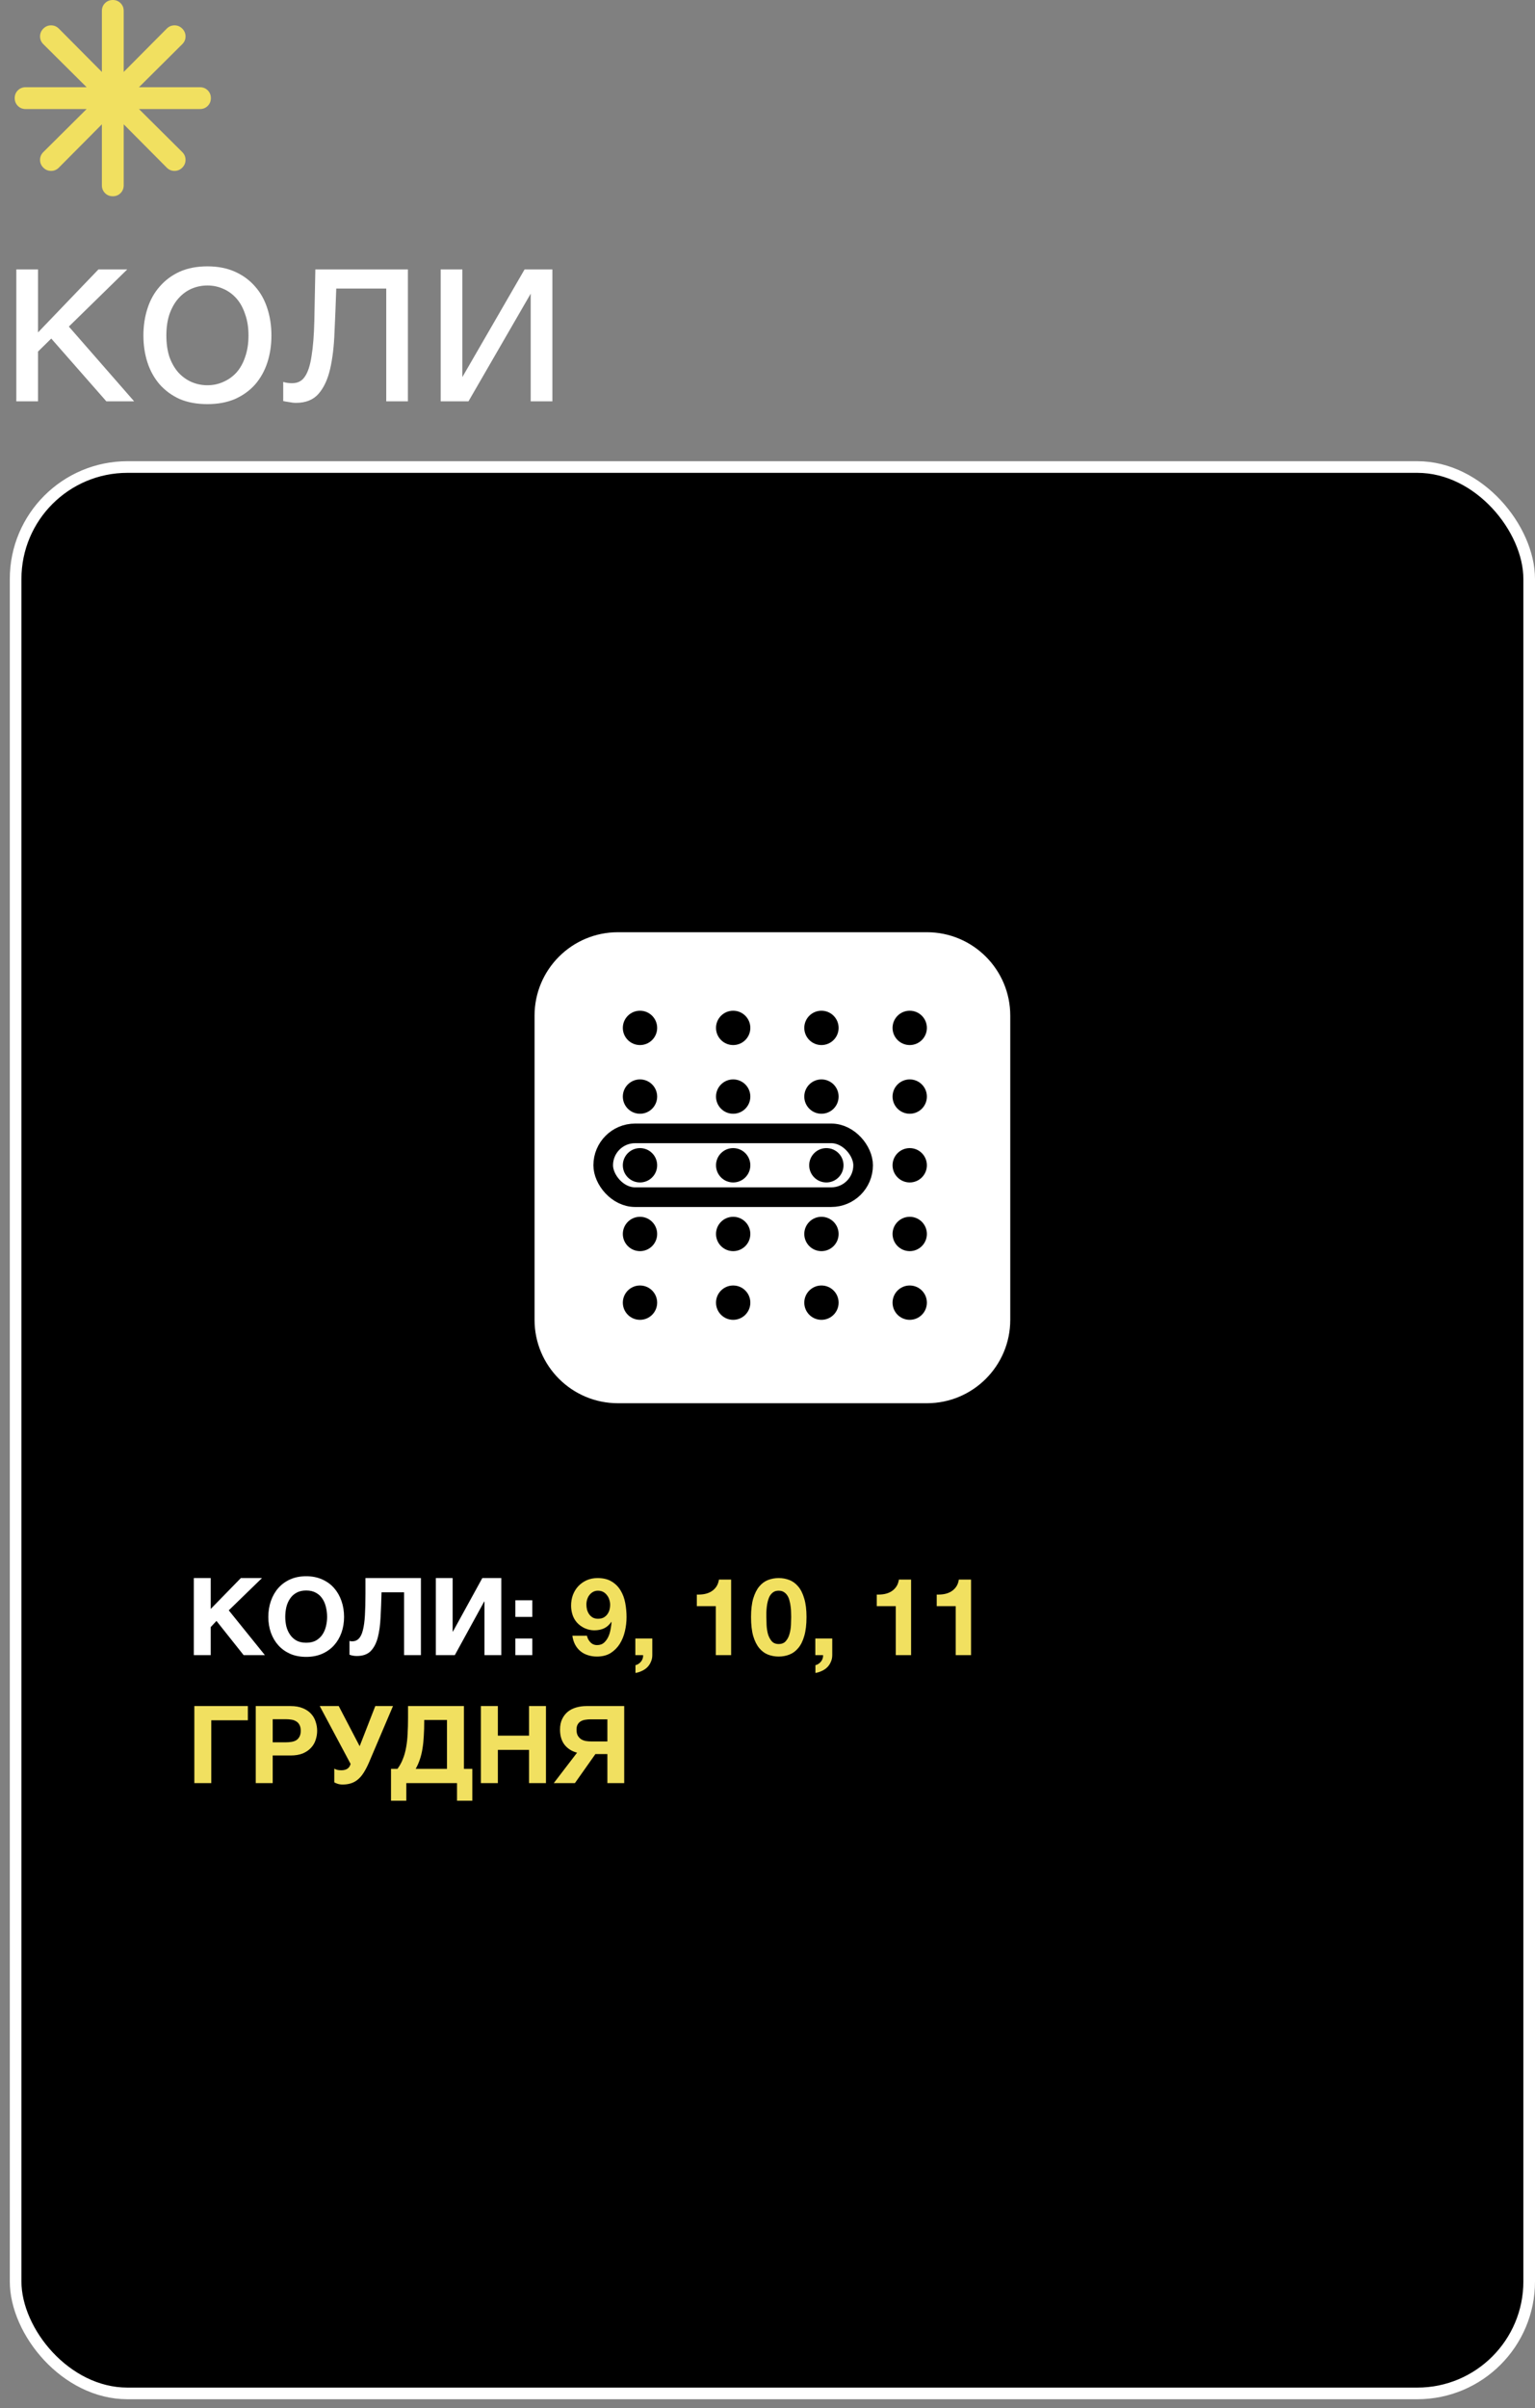 <?xml version="1.0" encoding="UTF-8"?> <svg xmlns="http://www.w3.org/2000/svg" width="132" height="207" viewBox="0 0 132 207" fill="none"><rect x="0" y="0" width="132" height="207" fill="#808080" stroke="none"/><rect x="1.343" y="40.142" width="130.157" height="165.581" rx="9.621" fill="black" stroke="white"></rect><path d="M16.666 135.641H18.122V138.294L20.711 135.641H22.529L19.672 138.415L22.78 142.265H20.952L18.614 139.324L18.122 139.853V142.265H16.666V135.641ZM26.33 142.414C25.817 142.414 25.359 142.327 24.957 142.154C24.555 141.974 24.215 141.73 23.936 141.421C23.658 141.112 23.445 140.75 23.296 140.335C23.148 139.915 23.074 139.463 23.074 138.981C23.074 138.492 23.148 138.034 23.296 137.608C23.445 137.181 23.658 136.81 23.936 136.494C24.215 136.179 24.555 135.931 24.957 135.752C25.359 135.573 25.817 135.483 26.33 135.483C26.837 135.483 27.292 135.573 27.694 135.752C28.102 135.931 28.446 136.179 28.724 136.494C29.002 136.81 29.216 137.181 29.364 137.608C29.513 138.034 29.587 138.492 29.587 138.981C29.587 139.463 29.513 139.915 29.364 140.335C29.216 140.75 29.002 141.112 28.724 141.421C28.446 141.73 28.102 141.974 27.694 142.154C27.292 142.327 26.837 142.414 26.33 142.414ZM26.33 141.198C26.658 141.198 26.936 141.136 27.165 141.013C27.394 140.883 27.58 140.713 27.722 140.502C27.864 140.292 27.966 140.057 28.028 139.797C28.096 139.531 28.13 139.259 28.13 138.981C28.13 138.69 28.096 138.409 28.028 138.136C27.966 137.864 27.864 137.623 27.722 137.413C27.58 137.196 27.394 137.026 27.165 136.902C26.936 136.773 26.658 136.708 26.33 136.708C26.002 136.708 25.724 136.773 25.495 136.902C25.266 137.026 25.081 137.196 24.939 137.413C24.796 137.623 24.691 137.864 24.623 138.136C24.561 138.409 24.53 138.69 24.53 138.981C24.53 139.259 24.561 139.531 24.623 139.797C24.691 140.057 24.796 140.292 24.939 140.502C25.081 140.713 25.266 140.883 25.495 141.013C25.724 141.136 26.002 141.198 26.33 141.198ZM30.685 142.339C30.456 142.339 30.245 142.302 30.054 142.228V141.04C30.078 141.053 30.112 141.062 30.156 141.068C30.205 141.074 30.245 141.078 30.276 141.078C30.511 141.078 30.703 141 30.852 140.846C31.006 140.691 31.124 140.45 31.204 140.122C31.291 139.794 31.349 139.37 31.38 138.851C31.411 138.331 31.427 137.707 31.427 136.977V135.641H36.196V142.265H34.748V136.865H32.809C32.791 137.632 32.763 138.35 32.726 139.018C32.695 139.686 32.614 140.267 32.484 140.762C32.355 141.251 32.151 141.637 31.872 141.922C31.594 142.2 31.198 142.339 30.685 142.339ZM37.477 135.641H38.925V140.233H38.953L41.476 135.641H43.109V142.265H41.662V137.663H41.634L39.111 142.265H37.477V135.641ZM45.773 138.981H44.316V137.552H45.773V138.981ZM44.316 140.836H45.773V142.265H44.316V140.836Z" fill="white"></path><path d="M51.42 139.138C51.599 139.138 51.754 139.108 51.884 139.046C52.014 138.978 52.122 138.888 52.209 138.777C52.295 138.665 52.36 138.538 52.404 138.396C52.447 138.248 52.468 138.093 52.468 137.932C52.468 137.784 52.444 137.639 52.394 137.496C52.351 137.348 52.283 137.218 52.19 137.107C52.103 136.989 51.995 136.896 51.865 136.828C51.736 136.76 51.587 136.726 51.42 136.726C51.265 136.726 51.126 136.76 51.002 136.828C50.879 136.896 50.774 136.986 50.687 137.097C50.6 137.209 50.536 137.335 50.492 137.478C50.449 137.62 50.427 137.765 50.427 137.914C50.427 138.068 50.446 138.22 50.483 138.368C50.526 138.511 50.588 138.641 50.669 138.758C50.749 138.869 50.851 138.962 50.975 139.036C51.105 139.104 51.253 139.138 51.42 139.138ZM50.474 140.595C50.517 140.812 50.616 141 50.771 141.161C50.925 141.322 51.117 141.402 51.346 141.402C51.587 141.402 51.785 141.334 51.94 141.198C52.094 141.056 52.218 140.886 52.311 140.688C52.404 140.484 52.468 140.267 52.506 140.038C52.549 139.81 52.577 139.605 52.589 139.426L52.571 139.408C52.391 139.667 52.181 139.853 51.94 139.964C51.698 140.076 51.42 140.131 51.105 140.131C50.826 140.131 50.554 140.072 50.288 139.955C50.022 139.831 49.796 139.667 49.611 139.463C49.438 139.265 49.311 139.04 49.23 138.786C49.15 138.532 49.11 138.276 49.11 138.016C49.11 137.682 49.162 137.373 49.268 137.088C49.379 136.797 49.533 136.547 49.731 136.337C49.936 136.12 50.177 135.95 50.455 135.826C50.733 135.703 51.043 135.641 51.383 135.641C51.878 135.641 52.283 135.74 52.598 135.938C52.92 136.129 53.177 136.386 53.368 136.708C53.56 137.023 53.693 137.382 53.767 137.784C53.842 138.186 53.879 138.591 53.879 138.999C53.879 139.401 53.832 139.803 53.739 140.205C53.647 140.607 53.498 140.972 53.294 141.3C53.09 141.622 52.827 141.885 52.506 142.089C52.184 142.287 51.791 142.386 51.327 142.386C51.049 142.386 50.789 142.346 50.548 142.265C50.307 142.191 50.093 142.076 49.908 141.922C49.722 141.767 49.571 141.579 49.453 141.356C49.336 141.133 49.258 140.88 49.221 140.595H50.474ZM54.636 140.836H56.093V142.265C56.093 142.475 56.053 142.667 55.972 142.84C55.898 143.02 55.796 143.174 55.666 143.304C55.536 143.434 55.382 143.539 55.202 143.62C55.029 143.706 54.844 143.765 54.646 143.796V143.128C54.738 143.109 54.825 143.072 54.906 143.017C54.992 142.961 55.066 142.893 55.128 142.813C55.19 142.738 55.236 142.652 55.267 142.553C55.298 142.46 55.311 142.364 55.304 142.265H54.636V140.836ZM62.872 142.265H61.554V138.053H59.922V137.06C60.15 137.066 60.37 137.051 60.58 137.014C60.797 136.971 60.989 136.899 61.156 136.8C61.329 136.695 61.474 136.559 61.592 136.392C61.709 136.225 61.786 136.018 61.824 135.771H62.872V142.265ZM65.903 138.99C65.903 139.176 65.909 139.401 65.921 139.667C65.934 139.927 65.971 140.181 66.032 140.428C66.101 140.669 66.206 140.877 66.348 141.05C66.49 141.223 66.694 141.31 66.96 141.31C67.233 141.31 67.44 141.223 67.582 141.05C67.73 140.877 67.836 140.669 67.897 140.428C67.966 140.181 68.006 139.927 68.018 139.667C68.03 139.401 68.037 139.176 68.037 138.99C68.037 138.879 68.034 138.746 68.027 138.591C68.027 138.43 68.015 138.266 67.99 138.099C67.972 137.932 67.941 137.768 67.897 137.608C67.86 137.441 67.802 137.292 67.721 137.162C67.641 137.032 67.539 136.927 67.415 136.847C67.291 136.766 67.14 136.726 66.96 136.726C66.781 136.726 66.629 136.766 66.506 136.847C66.388 136.927 66.289 137.032 66.209 137.162C66.135 137.292 66.076 137.441 66.032 137.608C65.989 137.768 65.958 137.932 65.94 138.099C65.921 138.266 65.909 138.43 65.903 138.591C65.903 138.746 65.903 138.879 65.903 138.99ZM64.585 138.99C64.585 138.359 64.647 137.83 64.771 137.403C64.901 136.971 65.074 136.624 65.29 136.364C65.507 136.105 65.757 135.919 66.042 135.808C66.332 135.696 66.639 135.641 66.96 135.641C67.288 135.641 67.594 135.696 67.879 135.808C68.17 135.919 68.423 136.105 68.64 136.364C68.862 136.624 69.035 136.971 69.159 137.403C69.289 137.83 69.354 138.359 69.354 138.99C69.354 139.639 69.289 140.184 69.159 140.623C69.035 141.056 68.862 141.402 68.64 141.662C68.423 141.922 68.17 142.107 67.879 142.219C67.594 142.33 67.288 142.386 66.96 142.386C66.639 142.386 66.332 142.33 66.042 142.219C65.757 142.107 65.507 141.922 65.29 141.662C65.074 141.402 64.901 141.056 64.771 140.623C64.647 140.184 64.585 139.639 64.585 138.99ZM70.112 140.836H71.568V142.265C71.568 142.475 71.528 142.667 71.448 142.84C71.374 143.02 71.272 143.174 71.142 143.304C71.012 143.434 70.857 143.539 70.678 143.62C70.504 143.706 70.319 143.765 70.121 143.796V143.128C70.214 143.109 70.3 143.072 70.381 143.017C70.467 142.961 70.542 142.893 70.603 142.813C70.665 142.738 70.712 142.652 70.743 142.553C70.774 142.46 70.786 142.364 70.78 142.265H70.112V140.836ZM78.347 142.265H77.03V138.053H75.397V137.06C75.626 137.066 75.845 137.051 76.056 137.014C76.272 136.971 76.464 136.899 76.631 136.8C76.804 136.695 76.949 136.559 77.067 136.392C77.184 136.225 77.262 136.018 77.299 135.771H78.347V142.265ZM83.503 142.265H82.185V138.053H80.552V137.06C80.781 137.066 81.001 137.051 81.211 137.014C81.427 136.971 81.619 136.899 81.786 136.8C81.959 136.695 82.105 136.559 82.222 136.392C82.34 136.225 82.417 136.018 82.454 135.771H83.503V142.265ZM16.712 146.641H21.314V147.865H18.169V153.265H16.712V146.641ZM21.993 146.641H24.981C25.395 146.641 25.748 146.703 26.038 146.826C26.329 146.944 26.564 147.101 26.744 147.299C26.929 147.497 27.062 147.726 27.142 147.986C27.229 148.24 27.272 148.499 27.272 148.765C27.272 149.037 27.229 149.3 27.142 149.554C27.062 149.808 26.929 150.033 26.744 150.231C26.564 150.429 26.329 150.59 26.038 150.714C25.748 150.831 25.395 150.89 24.981 150.89H23.45V153.265H21.993V146.641ZM24.582 149.758C24.749 149.758 24.91 149.746 25.064 149.721C25.219 149.696 25.355 149.65 25.472 149.582C25.59 149.508 25.683 149.406 25.751 149.276C25.825 149.146 25.862 148.976 25.862 148.765C25.862 148.555 25.825 148.385 25.751 148.255C25.683 148.125 25.59 148.026 25.472 147.958C25.355 147.884 25.219 147.834 25.064 147.81C24.91 147.785 24.749 147.773 24.582 147.773H23.45V149.758H24.582ZM29.462 153.386C29.301 153.386 29.156 153.364 29.026 153.321C28.902 153.278 28.809 153.237 28.747 153.2V152.022C28.816 152.059 28.896 152.093 28.989 152.124C29.088 152.149 29.208 152.161 29.351 152.161C29.79 152.161 30.056 151.979 30.148 151.614L27.495 146.641H29.128L30.928 150.092L32.273 146.641H33.795L31.726 151.502C31.577 151.843 31.426 152.133 31.271 152.374C31.123 152.609 30.956 152.804 30.77 152.959C30.591 153.107 30.393 153.216 30.176 153.284C29.966 153.352 29.728 153.386 29.462 153.386ZM33.623 152.04H34.179C34.371 151.781 34.526 151.499 34.643 151.196C34.767 150.893 34.86 150.562 34.922 150.203C34.99 149.845 35.033 149.455 35.051 149.034C35.076 148.614 35.089 148.159 35.089 147.671V146.641H39.895V152.04H40.618V154.777H39.301V153.265H34.94V154.777H33.623V152.04ZM38.438 152.04V147.838H36.48V147.958C36.48 148.41 36.468 148.827 36.443 149.211C36.425 149.594 36.388 149.953 36.332 150.287C36.282 150.615 36.208 150.924 36.109 151.215C36.016 151.499 35.896 151.774 35.747 152.04H38.438ZM41.355 146.641H42.812V149.183H45.493V146.641H46.95V153.265H45.493V150.408H42.812V153.265H41.355V146.641ZM49.624 150.649C49.185 150.537 48.829 150.315 48.557 149.981C48.291 149.641 48.158 149.201 48.158 148.663C48.158 148.311 48.22 148.008 48.344 147.754C48.467 147.5 48.631 147.29 48.835 147.123C49.046 146.956 49.287 146.836 49.559 146.761C49.837 146.681 50.128 146.641 50.431 146.641H53.678V153.265H52.231V150.769H51.201L49.438 153.265H47.62L49.624 150.649ZM52.231 149.684V147.782H50.793C50.638 147.782 50.487 147.794 50.339 147.819C50.196 147.838 50.066 147.881 49.949 147.949C49.837 148.011 49.748 148.1 49.68 148.218C49.612 148.329 49.578 148.481 49.578 148.673C49.578 148.877 49.612 149.044 49.68 149.174C49.754 149.303 49.85 149.409 49.967 149.489C50.085 149.563 50.221 149.616 50.376 149.647C50.53 149.671 50.691 149.684 50.858 149.684H52.231Z" fill="#F1E060"></path><path d="M1.403 23.157H3.268V28.574L8.465 23.157H10.943L5.921 28.07L11.535 34.495H9.145L4.408 29.1L3.268 30.219V34.495H1.403V23.157ZM17.837 34.736C16.93 34.736 16.134 34.59 15.447 34.298C14.774 33.991 14.204 33.574 13.736 33.048C13.268 32.507 12.917 31.878 12.683 31.162C12.45 30.445 12.332 29.671 12.332 28.837C12.332 28.004 12.45 27.229 12.683 26.513C12.917 25.782 13.268 25.153 13.736 24.627C14.204 24.086 14.774 23.662 15.447 23.355C16.134 23.048 16.93 22.894 17.837 22.894C18.729 22.894 19.518 23.048 20.205 23.355C20.892 23.662 21.47 24.086 21.938 24.627C22.406 25.153 22.756 25.782 22.99 26.513C23.224 27.229 23.341 28.004 23.341 28.837C23.341 29.671 23.224 30.445 22.99 31.162C22.756 31.878 22.406 32.507 21.938 33.048C21.47 33.574 20.892 33.991 20.205 34.298C19.518 34.59 18.729 34.736 17.837 34.736ZM17.837 33.114C18.319 33.114 18.773 33.019 19.197 32.828C19.635 32.638 20.015 32.368 20.337 32.017C20.659 31.652 20.907 31.206 21.082 30.679C21.273 30.138 21.368 29.524 21.368 28.837C21.368 28.15 21.273 27.543 21.082 27.017C20.907 26.476 20.659 26.023 20.337 25.657C20.015 25.292 19.635 25.014 19.197 24.824C18.773 24.634 18.319 24.539 17.837 24.539C17.355 24.539 16.894 24.634 16.455 24.824C16.031 25.014 15.659 25.292 15.337 25.657C15.015 26.023 14.759 26.476 14.569 27.017C14.394 27.543 14.306 28.15 14.306 28.837C14.306 29.524 14.394 30.138 14.569 30.679C14.759 31.206 15.015 31.652 15.337 32.017C15.659 32.368 16.031 32.638 16.455 32.828C16.894 33.019 17.355 33.114 17.837 33.114ZM25.451 34.627C25.261 34.627 25.064 34.605 24.859 34.561C24.654 34.532 24.486 34.502 24.355 34.473V32.828C24.501 32.872 24.633 32.902 24.75 32.916C24.881 32.931 25.005 32.938 25.122 32.938C25.605 32.938 25.97 32.748 26.219 32.368C26.482 31.988 26.672 31.403 26.789 30.614C26.921 29.824 27.001 28.815 27.03 27.587C27.059 26.345 27.089 24.868 27.118 23.157H35.078V34.495H33.214V24.802H28.916C28.872 26.133 28.821 27.397 28.763 28.596C28.719 29.78 28.595 30.818 28.39 31.71C28.185 32.602 27.856 33.311 27.403 33.837C26.95 34.364 26.299 34.627 25.451 34.627ZM37.896 23.157H39.76V32.412L45.111 23.157H47.501V34.495H45.637V25.241L40.286 34.495H37.896V23.157Z" fill="white"></path><path d="M9.7 16.869C9.434 16.869 9.212 16.779 9.032 16.599C8.853 16.419 8.763 16.197 8.762 15.932V10.684L5.061 14.409C4.873 14.596 4.651 14.69 4.393 14.69C4.136 14.69 3.913 14.596 3.725 14.409C3.537 14.222 3.443 13.999 3.444 13.742C3.445 13.484 3.538 13.261 3.725 13.073L7.45 9.372H2.202C1.937 9.372 1.714 9.282 1.535 9.102C1.356 8.922 1.266 8.699 1.265 8.434C1.265 8.17 1.354 7.947 1.535 7.767C1.716 7.587 1.938 7.497 2.202 7.497H7.45L3.725 3.796C3.538 3.608 3.444 3.386 3.444 3.128C3.444 2.871 3.538 2.648 3.725 2.46C3.913 2.272 4.135 2.178 4.393 2.179C4.651 2.18 4.874 2.273 5.061 2.46L8.762 6.185V0.937C8.762 0.672 8.852 0.449 9.032 0.27C9.212 0.091 9.435 0.001 9.7 3.2316e-06C9.965 -0.001 10.187 0.089 10.368 0.27C10.548 0.45 10.638 0.673 10.637 0.937V6.185L14.339 2.46C14.526 2.273 14.749 2.179 15.007 2.179C15.265 2.179 15.487 2.273 15.674 2.46C15.861 2.647 15.955 2.87 15.955 3.128C15.956 3.386 15.862 3.609 15.674 3.796L11.949 7.497H17.197C17.462 7.497 17.685 7.587 17.865 7.767C18.045 7.947 18.135 8.17 18.134 8.434C18.134 8.699 18.044 8.922 17.864 9.103C17.685 9.283 17.462 9.373 17.197 9.372H11.949L15.674 13.073C15.861 13.261 15.955 13.484 15.955 13.742C15.955 14 15.861 14.222 15.674 14.409C15.487 14.596 15.264 14.69 15.007 14.69C14.749 14.691 14.527 14.597 14.339 14.409L10.637 10.684V15.932C10.637 16.197 10.547 16.42 10.367 16.6C10.187 16.78 9.965 16.87 9.7 16.869Z" fill="#F1E060"></path><path d="M45.968 87.297C45.968 83.338 49.178 80.128 53.138 80.128H79.707C83.666 80.128 86.876 83.338 86.876 87.297V113.444C86.876 117.403 83.666 120.613 79.707 120.613H53.138C49.178 120.613 45.968 117.403 45.968 113.444V87.297Z" fill="white"></path><circle cx="55.035" cy="88.351" r="1.476" fill="black"></circle><circle cx="63.048" cy="88.351" r="1.476" fill="black"></circle><circle cx="70.639" cy="88.351" r="1.476" fill="black"></circle><circle cx="78.23" cy="88.351" r="1.476" fill="black"></circle><circle cx="55.035" cy="94.255" r="1.476" fill="black"></circle><circle cx="63.048" cy="94.255" r="1.476" fill="black"></circle><circle cx="70.639" cy="94.255" r="1.476" fill="black"></circle><circle cx="78.23" cy="94.255" r="1.476" fill="black"></circle><circle cx="55.035" cy="100.16" r="1.476" fill="black"></circle><circle cx="63.048" cy="100.16" r="1.476" fill="black"></circle><circle cx="71.061" cy="100.16" r="1.476" fill="black"></circle><circle cx="78.23" cy="100.16" r="1.476" fill="black"></circle><circle cx="55.035" cy="106.064" r="1.476" fill="black"></circle><circle cx="63.048" cy="106.064" r="1.476" fill="black"></circle><circle cx="70.639" cy="106.064" r="1.476" fill="black"></circle><circle cx="78.23" cy="106.064" r="1.476" fill="black"></circle><circle cx="55.035" cy="111.968" r="1.476" fill="black"></circle><circle cx="63.048" cy="111.968" r="1.476" fill="black"></circle><circle cx="70.639" cy="111.968" r="1.476" fill="black"></circle><circle cx="78.23" cy="111.968" r="1.476" fill="black"></circle><rect x="51.872" y="97.418" width="22.351" height="5.482" rx="2.741" stroke="black" stroke-width="1.687"></rect></svg> 